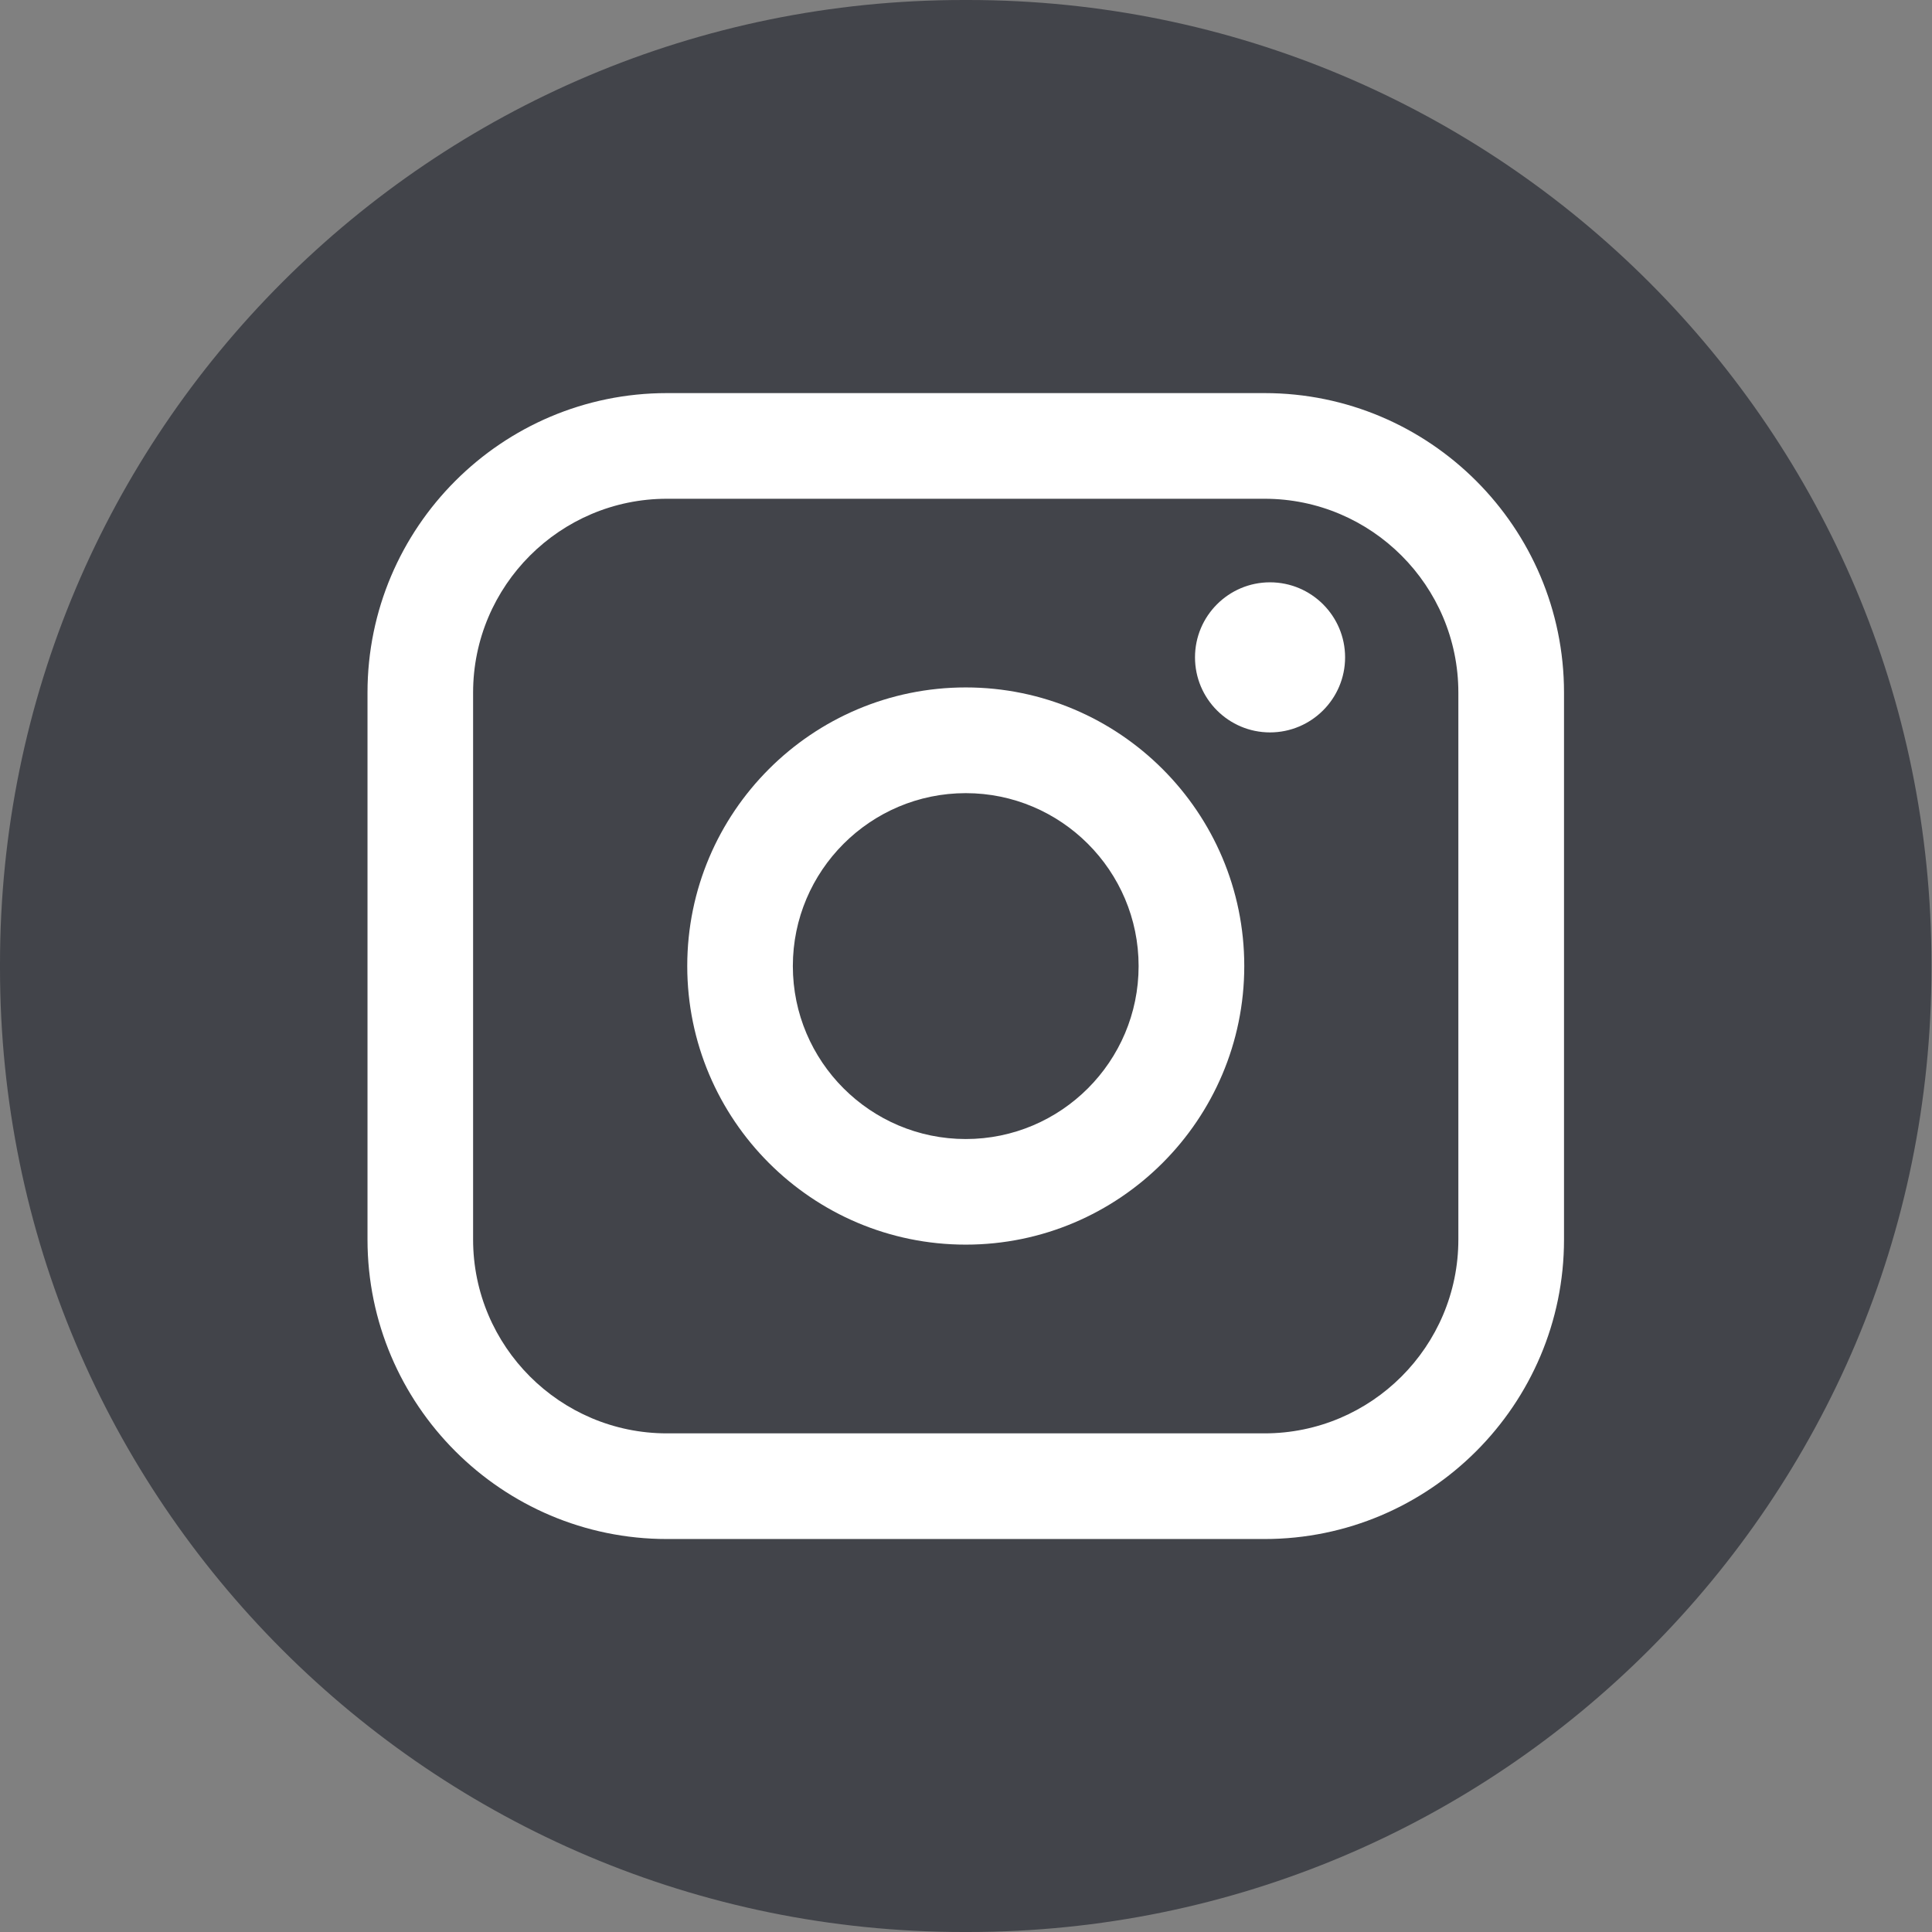 <svg width="32" height="32" viewBox="0 0 32 32" fill="none" xmlns="http://www.w3.org/2000/svg">
<rect x="0" y="0" width="32" height="32" fill="#808080" stroke="none"/>
<path d="M16.032 0H15.959C7.145 0 0 7.147 0 15.964V16.036C0 24.853 7.145 32 15.959 32H16.032C24.846 32 31.991 24.853 31.991 16.036V15.964C31.991 7.147 24.846 0 16.032 0Z" fill="#42444A"/>
<path d="M20.945 6.511H11.046C8.312 6.511 6.087 8.736 6.087 11.472V20.53C6.087 23.266 8.312 25.491 11.046 25.491H20.945C23.68 25.491 25.905 23.266 25.905 20.53V11.472C25.905 8.736 23.68 6.511 20.945 6.511ZM7.836 11.472C7.836 9.701 9.277 8.261 11.046 8.261H20.945C22.715 8.261 24.155 9.701 24.155 11.472V20.53C24.155 22.3 22.715 23.741 20.945 23.741H11.046C9.277 23.741 7.836 22.3 7.836 20.53V11.472Z" fill="white"/>
<path d="M15.996 20.615C18.539 20.615 20.609 18.545 20.609 16C20.609 13.455 18.54 11.386 15.996 11.386C13.451 11.386 11.383 13.455 11.383 16C11.383 18.545 13.451 20.615 15.996 20.615ZM15.996 13.137C17.575 13.137 18.859 14.422 18.859 16.001C18.859 17.581 17.575 18.866 15.996 18.866C14.416 18.866 13.132 17.581 13.132 16.001C13.132 14.422 14.416 13.137 15.996 13.137Z" fill="white"/>
<path d="M21.035 12.131C21.72 12.131 22.279 11.574 22.279 10.888C22.279 10.202 21.721 9.645 21.035 9.645C20.35 9.645 19.793 10.202 19.793 10.888C19.793 11.574 20.35 12.131 21.035 12.131Z" fill="white"/>
</svg>
